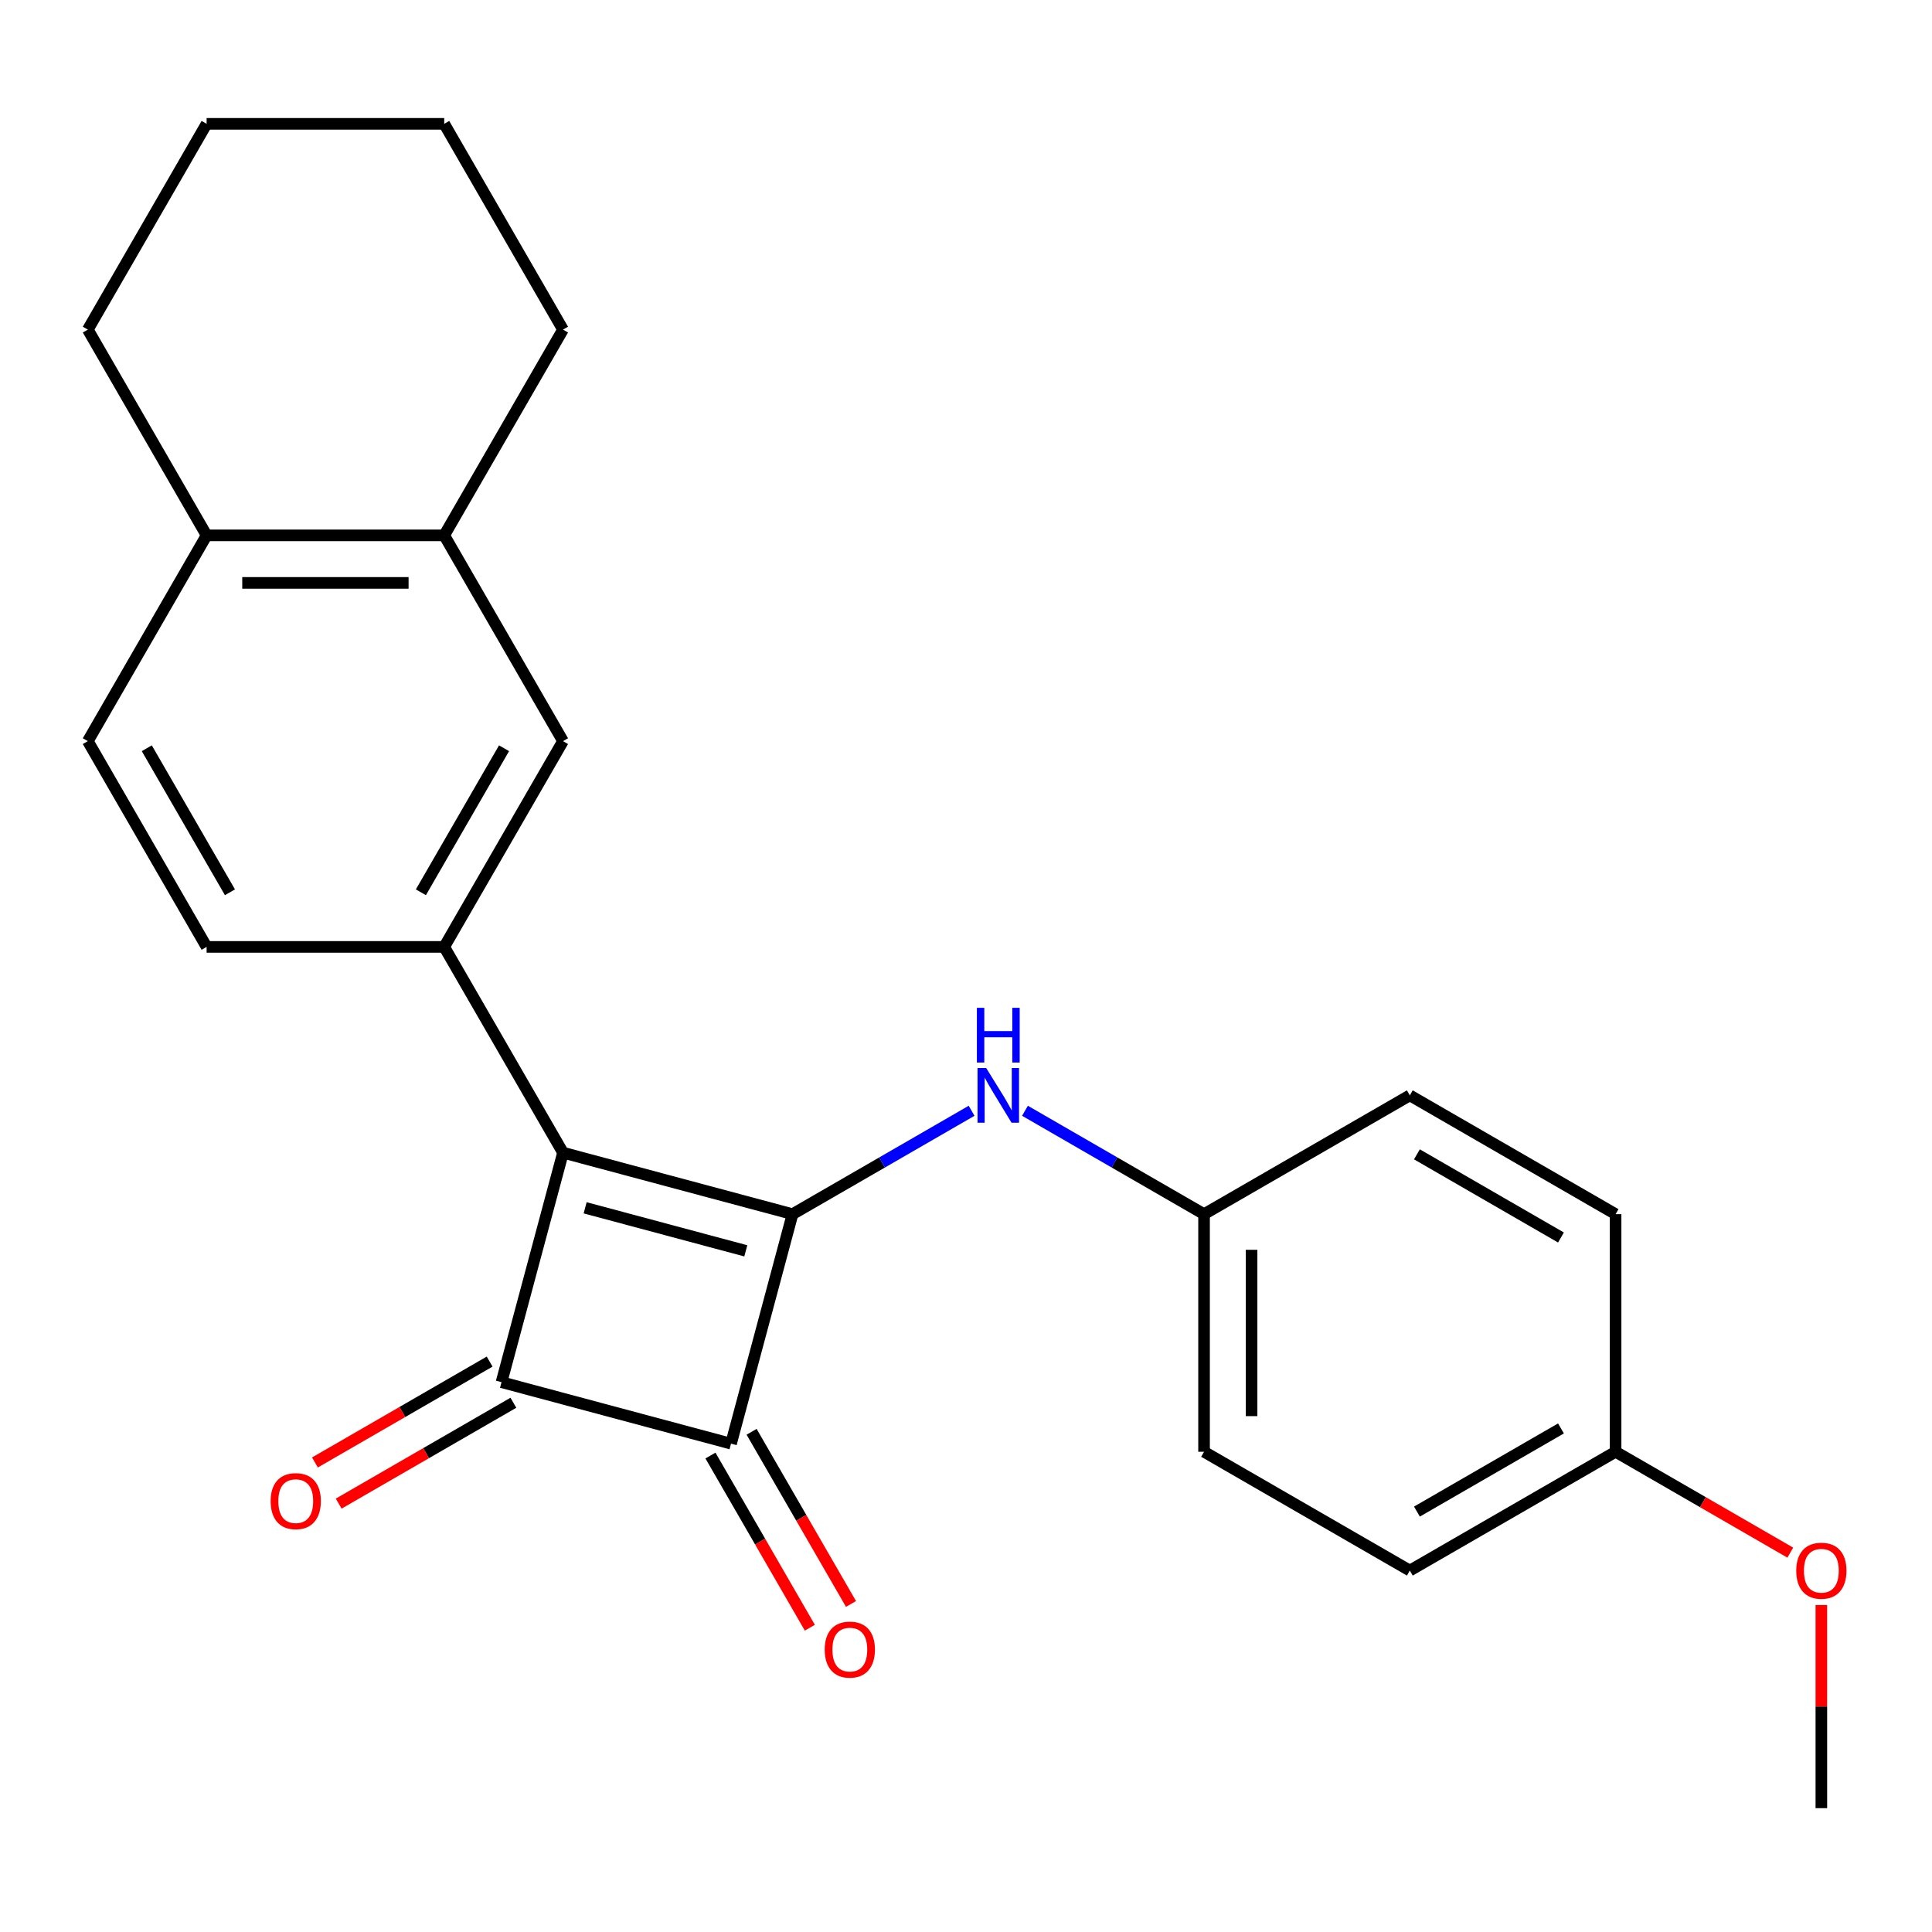 <?xml version='1.0' encoding='iso-8859-1'?>
<svg version='1.1' baseProfile='full'
              xmlns='http://www.w3.org/2000/svg'
                      xmlns:rdkit='http://www.rdkit.org/xml'
                      xmlns:xlink='http://www.w3.org/1999/xlink'
                  xml:space='preserve'
width='1000px' height='1000px' viewBox='0 0 1000 1000'>
<!-- END OF HEADER -->
<rect style='opacity:1.0;fill:#FFFFFF;stroke:none' width='1000' height='1000' x='0' y='0'> </rect>
<path class='bond-0' d='M 291.416,596.62 L 410.207,628.45' style='fill:none;fill-rule:evenodd;stroke:#000000;stroke-width:6px;stroke-linecap:butt;stroke-linejoin:miter;stroke-opacity:1' />
<path class='bond-0' d='M 302.869,625.153 L 386.022,647.434' style='fill:none;fill-rule:evenodd;stroke:#000000;stroke-width:6px;stroke-linecap:butt;stroke-linejoin:miter;stroke-opacity:1' />
<path class='bond-1' d='M 291.416,596.62 L 259.586,715.411' style='fill:none;fill-rule:evenodd;stroke:#000000;stroke-width:6px;stroke-linecap:butt;stroke-linejoin:miter;stroke-opacity:1' />
<path class='bond-3' d='M 291.416,596.62 L 229.926,490.116' style='fill:none;fill-rule:evenodd;stroke:#000000;stroke-width:6px;stroke-linecap:butt;stroke-linejoin:miter;stroke-opacity:1' />
<path class='bond-4' d='M 410.207,628.45 L 456.552,601.693' style='fill:none;fill-rule:evenodd;stroke:#000000;stroke-width:6px;stroke-linecap:butt;stroke-linejoin:miter;stroke-opacity:1' />
<path class='bond-4' d='M 456.552,601.693 L 502.897,574.936' style='fill:none;fill-rule:evenodd;stroke:#0000FF;stroke-width:6px;stroke-linecap:butt;stroke-linejoin:miter;stroke-opacity:1' />
<path class='bond-24' d='M 410.207,628.45 L 378.377,747.241' style='fill:none;fill-rule:evenodd;stroke:#000000;stroke-width:6px;stroke-linecap:butt;stroke-linejoin:miter;stroke-opacity:1' />
<path class='bond-2' d='M 259.586,715.411 L 378.377,747.241' style='fill:none;fill-rule:evenodd;stroke:#000000;stroke-width:6px;stroke-linecap:butt;stroke-linejoin:miter;stroke-opacity:1' />
<path class='bond-7' d='M 253.437,704.76 L 208.222,730.865' style='fill:none;fill-rule:evenodd;stroke:#000000;stroke-width:6px;stroke-linecap:butt;stroke-linejoin:miter;stroke-opacity:1' />
<path class='bond-7' d='M 208.222,730.865 L 163.007,756.97' style='fill:none;fill-rule:evenodd;stroke:#FF0000;stroke-width:6px;stroke-linecap:butt;stroke-linejoin:miter;stroke-opacity:1' />
<path class='bond-7' d='M 265.735,726.061 L 220.52,752.166' style='fill:none;fill-rule:evenodd;stroke:#000000;stroke-width:6px;stroke-linecap:butt;stroke-linejoin:miter;stroke-opacity:1' />
<path class='bond-7' d='M 220.52,752.166 L 175.305,778.271' style='fill:none;fill-rule:evenodd;stroke:#FF0000;stroke-width:6px;stroke-linecap:butt;stroke-linejoin:miter;stroke-opacity:1' />
<path class='bond-8' d='M 367.726,753.39 L 393.45,797.945' style='fill:none;fill-rule:evenodd;stroke:#000000;stroke-width:6px;stroke-linecap:butt;stroke-linejoin:miter;stroke-opacity:1' />
<path class='bond-8' d='M 393.45,797.945 L 419.174,842.5' style='fill:none;fill-rule:evenodd;stroke:#FF0000;stroke-width:6px;stroke-linecap:butt;stroke-linejoin:miter;stroke-opacity:1' />
<path class='bond-8' d='M 389.027,741.091 L 414.751,785.647' style='fill:none;fill-rule:evenodd;stroke:#000000;stroke-width:6px;stroke-linecap:butt;stroke-linejoin:miter;stroke-opacity:1' />
<path class='bond-8' d='M 414.751,785.647 L 440.475,830.202' style='fill:none;fill-rule:evenodd;stroke:#FF0000;stroke-width:6px;stroke-linecap:butt;stroke-linejoin:miter;stroke-opacity:1' />
<path class='bond-5' d='M 229.926,490.116 L 291.416,383.611' style='fill:none;fill-rule:evenodd;stroke:#000000;stroke-width:6px;stroke-linecap:butt;stroke-linejoin:miter;stroke-opacity:1' />
<path class='bond-5' d='M 217.848,461.842 L 260.892,387.289' style='fill:none;fill-rule:evenodd;stroke:#000000;stroke-width:6px;stroke-linecap:butt;stroke-linejoin:miter;stroke-opacity:1' />
<path class='bond-9' d='M 229.926,490.116 L 106.945,490.116' style='fill:none;fill-rule:evenodd;stroke:#000000;stroke-width:6px;stroke-linecap:butt;stroke-linejoin:miter;stroke-opacity:1' />
<path class='bond-12' d='M 530.526,574.936 L 576.871,601.693' style='fill:none;fill-rule:evenodd;stroke:#0000FF;stroke-width:6px;stroke-linecap:butt;stroke-linejoin:miter;stroke-opacity:1' />
<path class='bond-12' d='M 576.871,601.693 L 623.216,628.45' style='fill:none;fill-rule:evenodd;stroke:#000000;stroke-width:6px;stroke-linecap:butt;stroke-linejoin:miter;stroke-opacity:1' />
<path class='bond-6' d='M 291.416,383.611 L 229.926,277.107' style='fill:none;fill-rule:evenodd;stroke:#000000;stroke-width:6px;stroke-linecap:butt;stroke-linejoin:miter;stroke-opacity:1' />
<path class='bond-19' d='M 229.926,277.107 L 291.416,170.602' style='fill:none;fill-rule:evenodd;stroke:#000000;stroke-width:6px;stroke-linecap:butt;stroke-linejoin:miter;stroke-opacity:1' />
<path class='bond-25' d='M 229.926,277.107 L 106.945,277.107' style='fill:none;fill-rule:evenodd;stroke:#000000;stroke-width:6px;stroke-linecap:butt;stroke-linejoin:miter;stroke-opacity:1' />
<path class='bond-25' d='M 211.479,301.703 L 125.392,301.703' style='fill:none;fill-rule:evenodd;stroke:#000000;stroke-width:6px;stroke-linecap:butt;stroke-linejoin:miter;stroke-opacity:1' />
<path class='bond-11' d='M 106.945,490.116 L 45.455,383.611' style='fill:none;fill-rule:evenodd;stroke:#000000;stroke-width:6px;stroke-linecap:butt;stroke-linejoin:miter;stroke-opacity:1' />
<path class='bond-11' d='M 119.022,461.842 L 75.979,387.289' style='fill:none;fill-rule:evenodd;stroke:#000000;stroke-width:6px;stroke-linecap:butt;stroke-linejoin:miter;stroke-opacity:1' />
<path class='bond-10' d='M 106.945,277.107 L 45.455,383.611' style='fill:none;fill-rule:evenodd;stroke:#000000;stroke-width:6px;stroke-linecap:butt;stroke-linejoin:miter;stroke-opacity:1' />
<path class='bond-20' d='M 106.945,277.107 L 45.455,170.602' style='fill:none;fill-rule:evenodd;stroke:#000000;stroke-width:6px;stroke-linecap:butt;stroke-linejoin:miter;stroke-opacity:1' />
<path class='bond-14' d='M 623.216,628.45 L 729.72,566.96' style='fill:none;fill-rule:evenodd;stroke:#000000;stroke-width:6px;stroke-linecap:butt;stroke-linejoin:miter;stroke-opacity:1' />
<path class='bond-15' d='M 623.216,628.45 L 623.216,751.431' style='fill:none;fill-rule:evenodd;stroke:#000000;stroke-width:6px;stroke-linecap:butt;stroke-linejoin:miter;stroke-opacity:1' />
<path class='bond-15' d='M 647.812,646.897 L 647.812,732.984' style='fill:none;fill-rule:evenodd;stroke:#000000;stroke-width:6px;stroke-linecap:butt;stroke-linejoin:miter;stroke-opacity:1' />
<path class='bond-13' d='M 836.225,751.431 L 729.72,812.921' style='fill:none;fill-rule:evenodd;stroke:#000000;stroke-width:6px;stroke-linecap:butt;stroke-linejoin:miter;stroke-opacity:1' />
<path class='bond-13' d='M 807.951,739.354 L 733.398,782.397' style='fill:none;fill-rule:evenodd;stroke:#000000;stroke-width:6px;stroke-linecap:butt;stroke-linejoin:miter;stroke-opacity:1' />
<path class='bond-18' d='M 836.225,751.431 L 881.44,777.536' style='fill:none;fill-rule:evenodd;stroke:#000000;stroke-width:6px;stroke-linecap:butt;stroke-linejoin:miter;stroke-opacity:1' />
<path class='bond-18' d='M 881.44,777.536 L 926.655,803.641' style='fill:none;fill-rule:evenodd;stroke:#FF0000;stroke-width:6px;stroke-linecap:butt;stroke-linejoin:miter;stroke-opacity:1' />
<path class='bond-26' d='M 836.225,751.431 L 836.225,628.45' style='fill:none;fill-rule:evenodd;stroke:#000000;stroke-width:6px;stroke-linecap:butt;stroke-linejoin:miter;stroke-opacity:1' />
<path class='bond-17' d='M 729.72,566.96 L 836.225,628.45' style='fill:none;fill-rule:evenodd;stroke:#000000;stroke-width:6px;stroke-linecap:butt;stroke-linejoin:miter;stroke-opacity:1' />
<path class='bond-17' d='M 733.398,597.484 L 807.951,640.528' style='fill:none;fill-rule:evenodd;stroke:#000000;stroke-width:6px;stroke-linecap:butt;stroke-linejoin:miter;stroke-opacity:1' />
<path class='bond-16' d='M 623.216,751.431 L 729.72,812.921' style='fill:none;fill-rule:evenodd;stroke:#000000;stroke-width:6px;stroke-linecap:butt;stroke-linejoin:miter;stroke-opacity:1' />
<path class='bond-21' d='M 942.729,830.756 L 942.729,883.329' style='fill:none;fill-rule:evenodd;stroke:#FF0000;stroke-width:6px;stroke-linecap:butt;stroke-linejoin:miter;stroke-opacity:1' />
<path class='bond-21' d='M 942.729,883.329 L 942.729,935.902' style='fill:none;fill-rule:evenodd;stroke:#000000;stroke-width:6px;stroke-linecap:butt;stroke-linejoin:miter;stroke-opacity:1' />
<path class='bond-22' d='M 291.416,170.602 L 229.926,64.098' style='fill:none;fill-rule:evenodd;stroke:#000000;stroke-width:6px;stroke-linecap:butt;stroke-linejoin:miter;stroke-opacity:1' />
<path class='bond-23' d='M 45.455,170.602 L 106.945,64.098' style='fill:none;fill-rule:evenodd;stroke:#000000;stroke-width:6px;stroke-linecap:butt;stroke-linejoin:miter;stroke-opacity:1' />
<path class='bond-27' d='M 229.926,64.098 L 106.945,64.098' style='fill:none;fill-rule:evenodd;stroke:#000000;stroke-width:6px;stroke-linecap:butt;stroke-linejoin:miter;stroke-opacity:1' />
<path  class='atom-5' d='M 510.451 552.8
L 519.731 567.8
Q 520.651 569.28, 522.131 571.96
Q 523.611 574.64, 523.691 574.8
L 523.691 552.8
L 527.451 552.8
L 527.451 581.12
L 523.571 581.12
L 513.611 564.72
Q 512.451 562.8, 511.211 560.6
Q 510.011 558.4, 509.651 557.72
L 509.651 581.12
L 505.971 581.12
L 505.971 552.8
L 510.451 552.8
' fill='#0000FF'/>
<path  class='atom-5' d='M 505.631 521.648
L 509.471 521.648
L 509.471 533.688
L 523.951 533.688
L 523.951 521.648
L 527.791 521.648
L 527.791 549.968
L 523.951 549.968
L 523.951 536.888
L 509.471 536.888
L 509.471 549.968
L 505.631 549.968
L 505.631 521.648
' fill='#0000FF'/>
<path  class='atom-8' d='M 140.082 776.981
Q 140.082 770.181, 143.442 766.381
Q 146.802 762.581, 153.082 762.581
Q 159.362 762.581, 162.722 766.381
Q 166.082 770.181, 166.082 776.981
Q 166.082 783.861, 162.682 787.781
Q 159.282 791.661, 153.082 791.661
Q 146.842 791.661, 143.442 787.781
Q 140.082 783.901, 140.082 776.981
M 153.082 788.461
Q 157.402 788.461, 159.722 785.581
Q 162.082 782.661, 162.082 776.981
Q 162.082 771.421, 159.722 768.621
Q 157.402 765.781, 153.082 765.781
Q 148.762 765.781, 146.402 768.581
Q 144.082 771.381, 144.082 776.981
Q 144.082 782.701, 146.402 785.581
Q 148.762 788.461, 153.082 788.461
' fill='#FF0000'/>
<path  class='atom-9' d='M 426.867 853.825
Q 426.867 847.025, 430.227 843.225
Q 433.587 839.425, 439.867 839.425
Q 446.147 839.425, 449.507 843.225
Q 452.867 847.025, 452.867 853.825
Q 452.867 860.705, 449.467 864.625
Q 446.067 868.505, 439.867 868.505
Q 433.627 868.505, 430.227 864.625
Q 426.867 860.745, 426.867 853.825
M 439.867 865.305
Q 444.187 865.305, 446.507 862.425
Q 448.867 859.505, 448.867 853.825
Q 448.867 848.265, 446.507 845.465
Q 444.187 842.625, 439.867 842.625
Q 435.547 842.625, 433.187 845.425
Q 430.867 848.225, 430.867 853.825
Q 430.867 859.545, 433.187 862.425
Q 435.547 865.305, 439.867 865.305
' fill='#FF0000'/>
<path  class='atom-19' d='M 929.729 813.001
Q 929.729 806.201, 933.089 802.401
Q 936.449 798.601, 942.729 798.601
Q 949.009 798.601, 952.369 802.401
Q 955.729 806.201, 955.729 813.001
Q 955.729 819.881, 952.329 823.801
Q 948.929 827.681, 942.729 827.681
Q 936.489 827.681, 933.089 823.801
Q 929.729 819.921, 929.729 813.001
M 942.729 824.481
Q 947.049 824.481, 949.369 821.601
Q 951.729 818.681, 951.729 813.001
Q 951.729 807.441, 949.369 804.641
Q 947.049 801.801, 942.729 801.801
Q 938.409 801.801, 936.049 804.601
Q 933.729 807.401, 933.729 813.001
Q 933.729 818.721, 936.049 821.601
Q 938.409 824.481, 942.729 824.481
' fill='#FF0000'/>
</svg>
